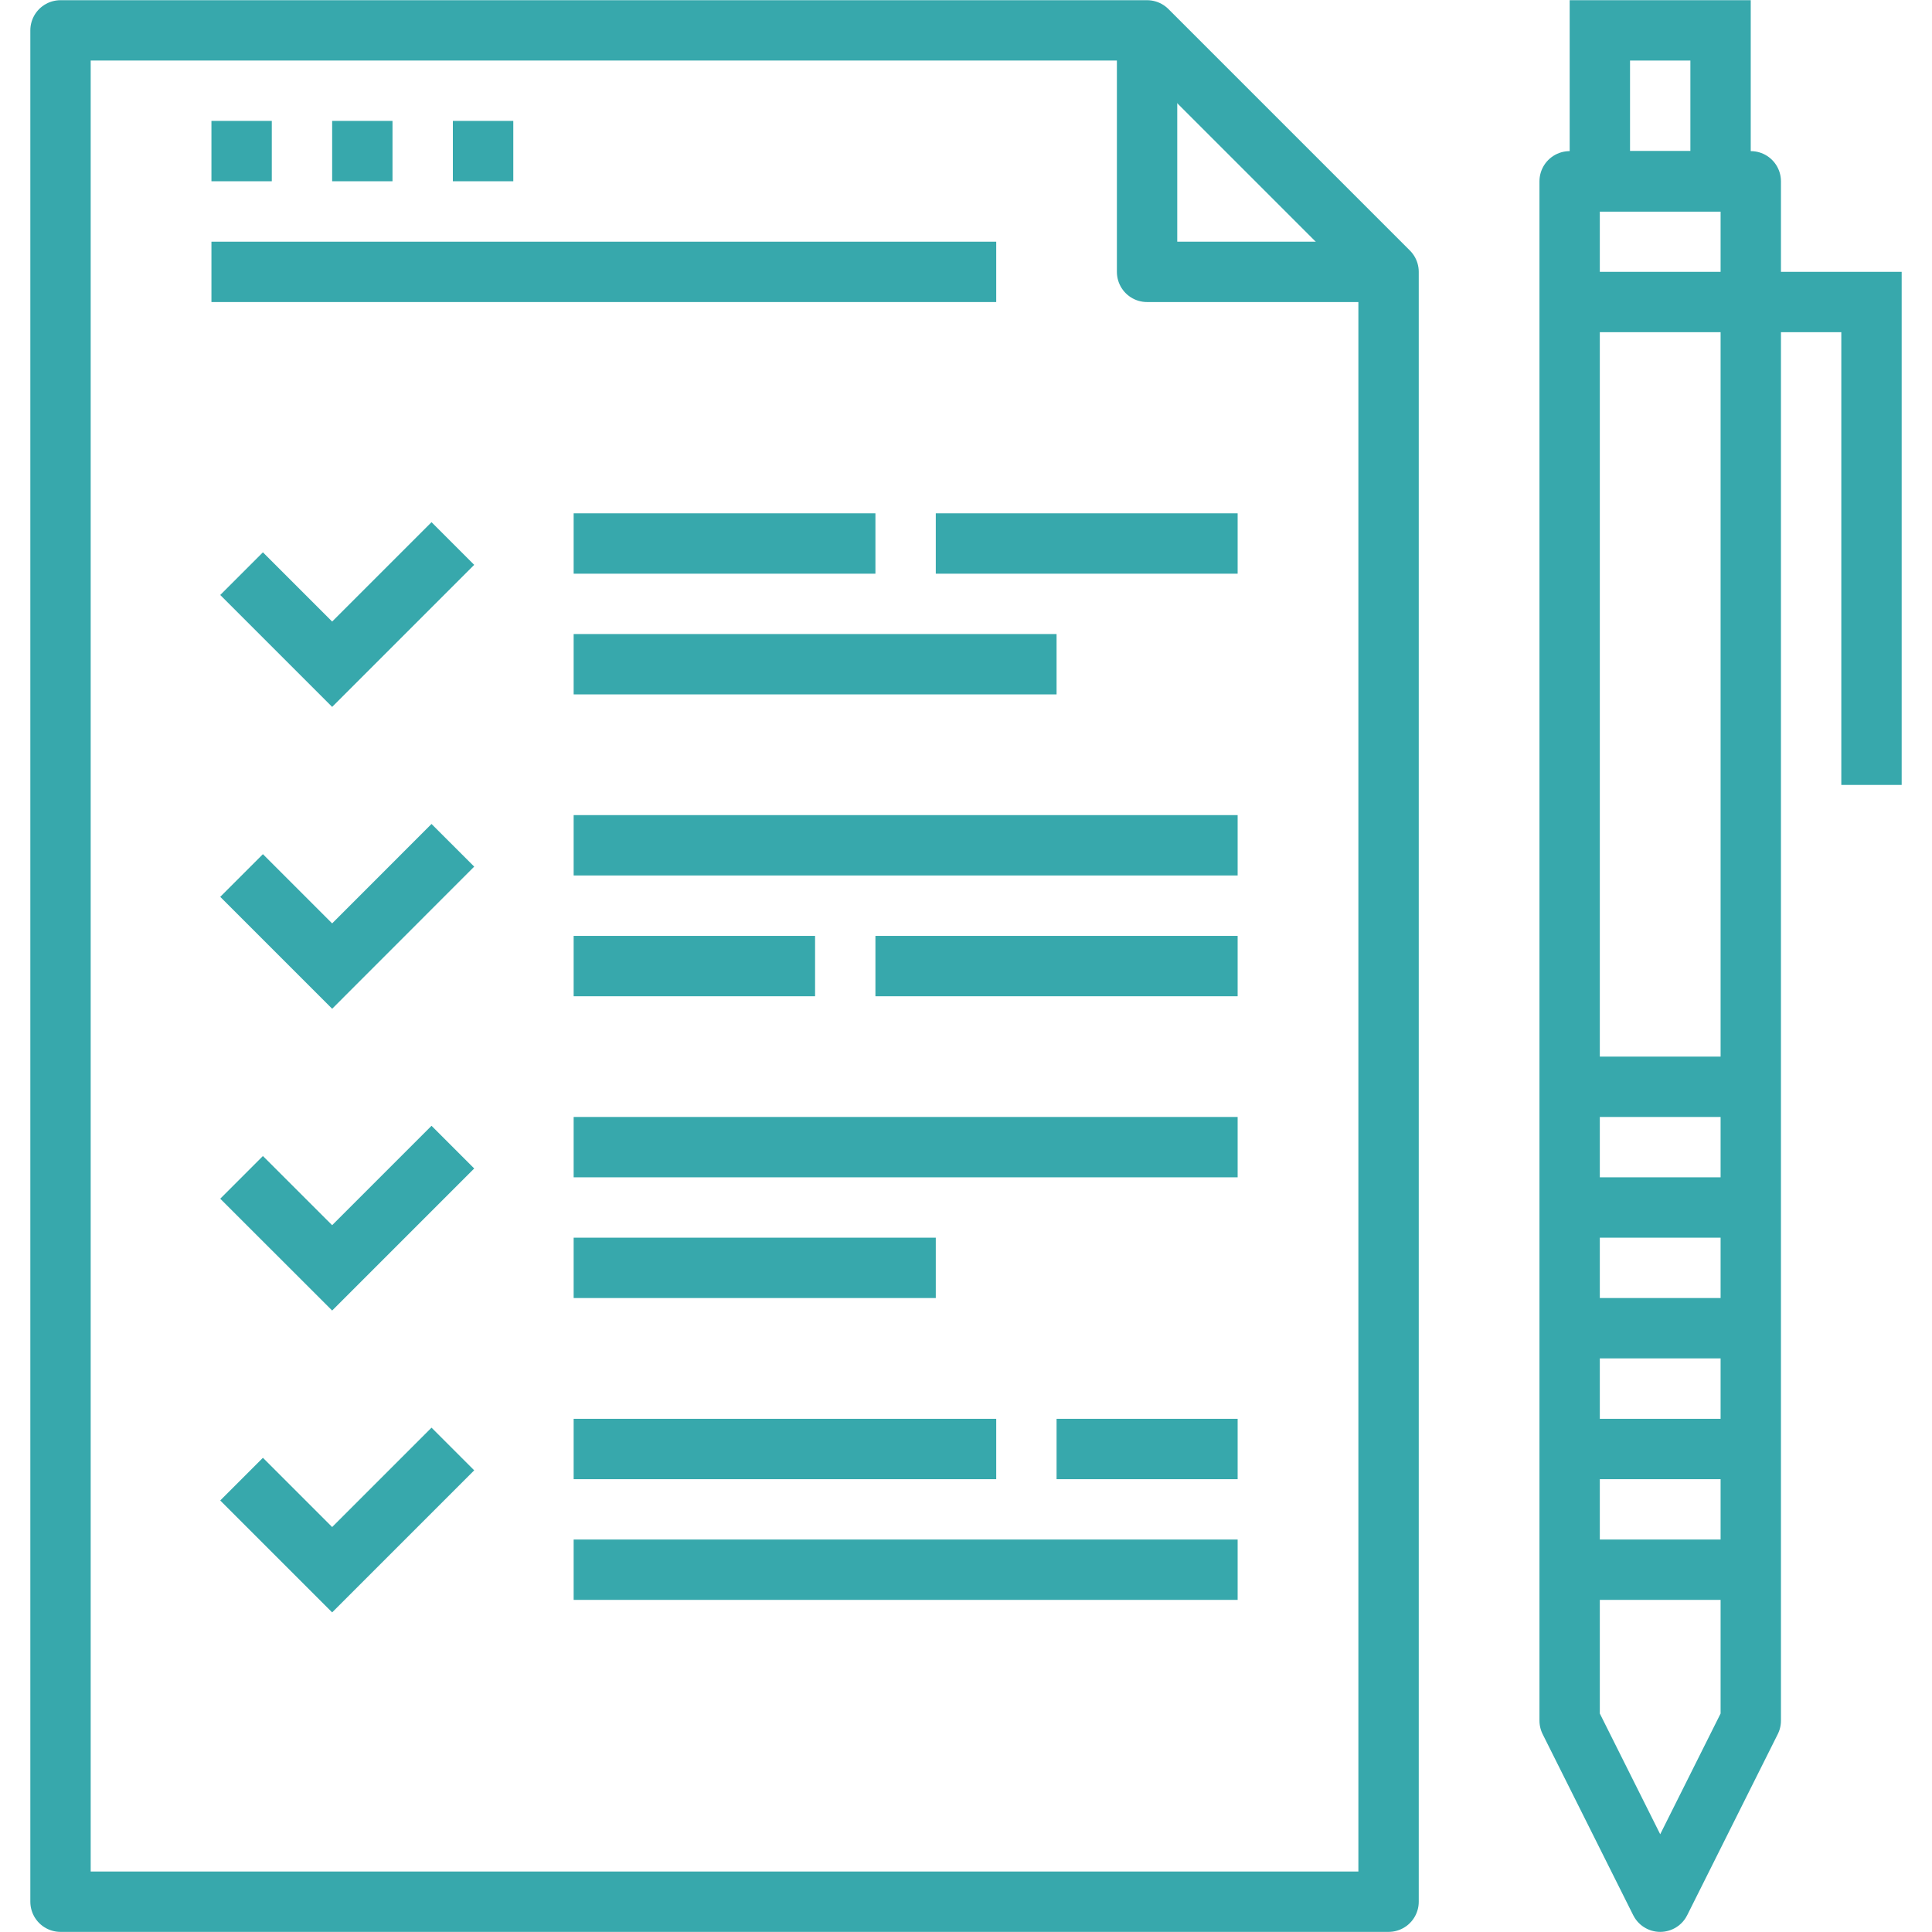 <?xml version="1.0" encoding="UTF-8"?> <svg xmlns="http://www.w3.org/2000/svg" id="Layer_1" viewBox="0 0 250 250"><defs><style>.cls-1{stroke-linecap:square;}.cls-1,.cls-2,.cls-3{fill:none;stroke:#37a8ac;stroke-width:7.81px;}.cls-1,.cls-3{stroke-linejoin:round;}.cls-2{stroke-miterlimit:10;}</style></defs><polygon class="cls-3" points="179.68 246.08 179.68 35.18 148.43 3.93 7.83 3.93 7.83 246.08 179.68 246.08"></polygon><polyline class="cls-2" points="58.6 70.33 42.98 85.95 31.26 74.23"></polyline><line class="cls-2" x1="74.23" y1="70.33" x2="113.28" y2="70.33"></line><line class="cls-2" x1="74.23" y1="85.95" x2="136.72" y2="85.95"></line><polyline class="cls-2" points="58.6 109.38 42.98 125.01 31.26 113.29"></polyline><polyline class="cls-2" points="58.6 148.44 42.98 164.06 31.26 152.35"></polyline><polyline class="cls-2" points="58.6 187.5 42.98 203.12 31.26 191.4"></polyline><line class="cls-2" x1="74.23" y1="109.38" x2="160.15" y2="109.38"></line><line class="cls-2" x1="74.23" y1="125.01" x2="105.47" y2="125.01"></line><line class="cls-2" x1="74.23" y1="148.44" x2="160.15" y2="148.44"></line><line class="cls-2" x1="74.23" y1="164.06" x2="121.09" y2="164.06"></line><line class="cls-2" x1="74.23" y1="187.5" x2="128.91" y2="187.5"></line><line class="cls-2" x1="74.23" y1="203.12" x2="160.15" y2="203.12"></line><rect class="cls-2" x="207.02" y="3.93" width="15.62" height="19.53"></rect><polygon class="cls-1" points="226.55 23.46 226.55 222.65 214.83 246.08 203.11 222.65 203.11 23.46 226.55 23.46"></polygon><line class="cls-2" x1="226.55" y1="140.63" x2="203.11" y2="140.63"></line><polyline class="cls-2" points="242.17 101.57 242.17 39.08 203.11 39.08"></polyline><line class="cls-2" x1="203.11" y1="156.25" x2="226.55" y2="156.25"></line><line class="cls-2" x1="203.11" y1="171.87" x2="226.55" y2="171.87"></line><line class="cls-2" x1="203.11" y1="187.5" x2="226.55" y2="187.5"></line><line class="cls-2" x1="203.11" y1="203.12" x2="226.55" y2="203.12"></line><line class="cls-2" x1="113.28" y1="125.01" x2="160.15" y2="125.01"></line><line class="cls-2" x1="121.09" y1="70.33" x2="160.15" y2="70.33"></line><line class="cls-2" x1="136.72" y1="187.5" x2="160.15" y2="187.5"></line><polyline class="cls-3" points="179.68 35.18 148.43 35.18 148.43 3.93"></polyline><line class="cls-2" x1="27.36" y1="19.55" x2="35.17" y2="19.55"></line><line class="cls-2" x1="42.98" y1="19.55" x2="50.79" y2="19.55"></line><line class="cls-2" x1="58.6" y1="19.55" x2="66.42" y2="19.55"></line><line class="cls-2" x1="27.36" y1="35.18" x2="128.91" y2="35.18"></line></svg> 